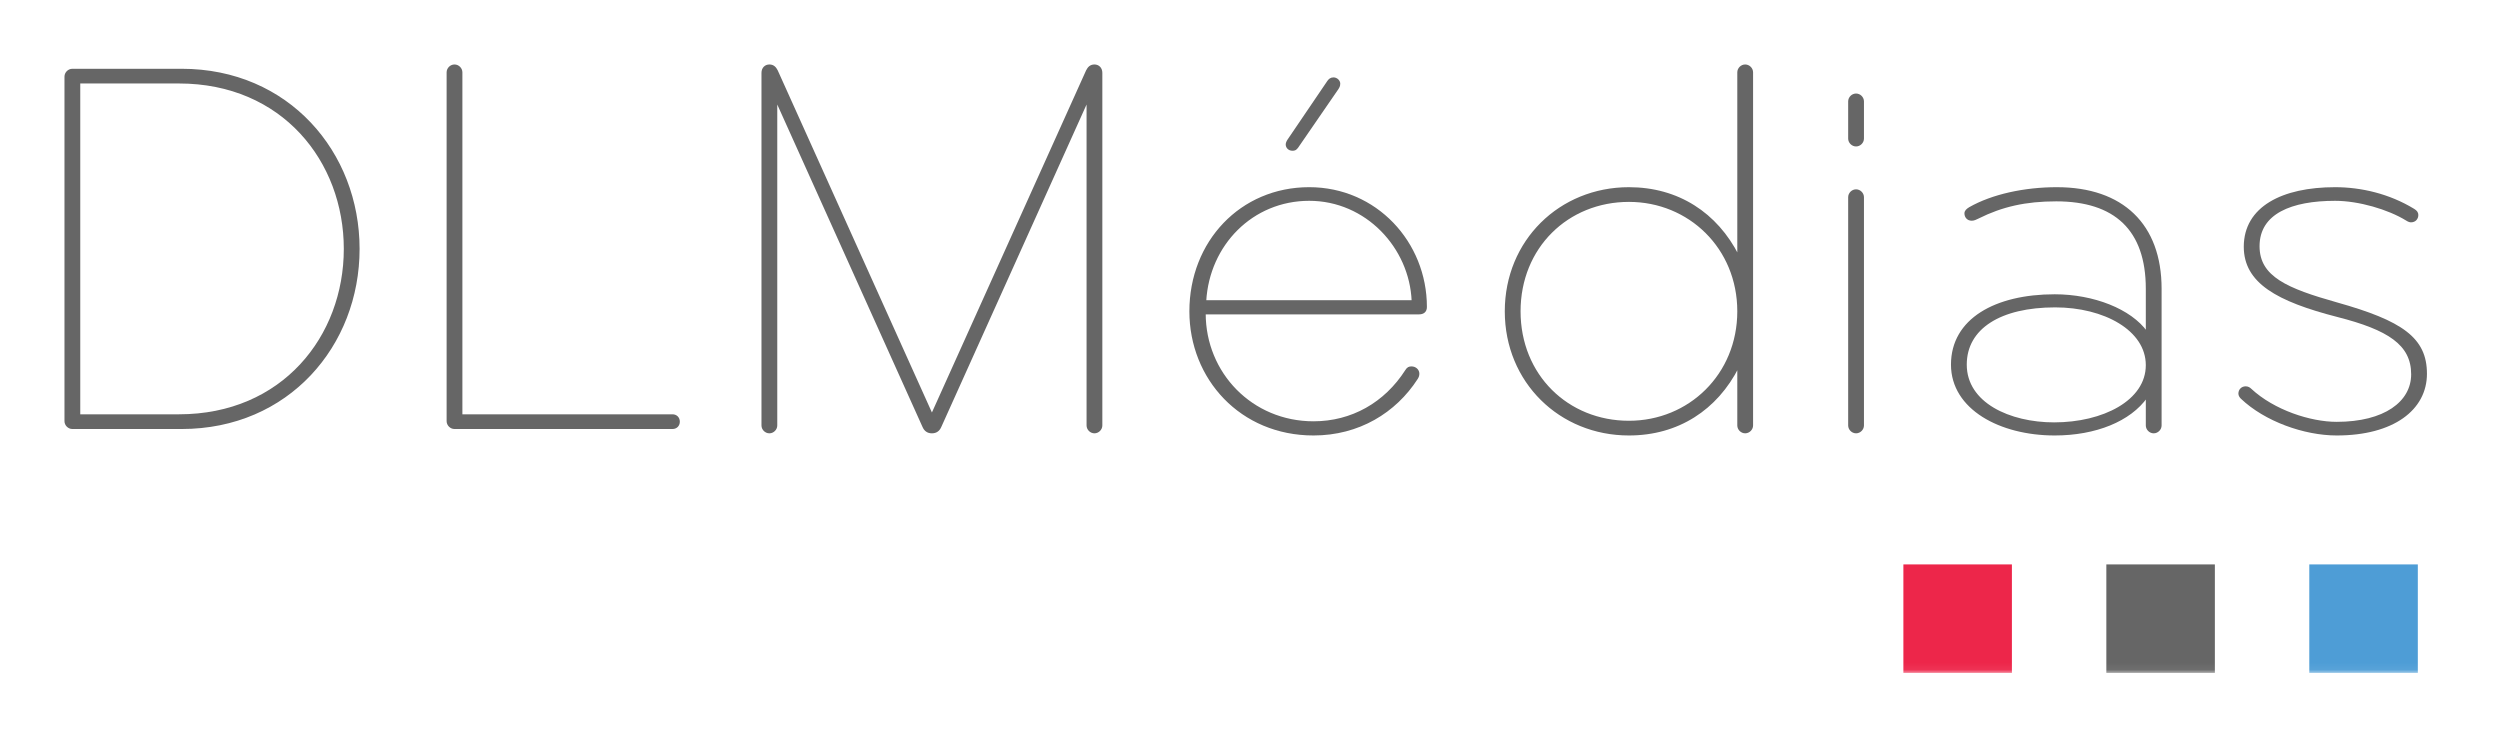 <?xml version="1.0" encoding="UTF-8"?>
<svg width="349px" height="104px" viewBox="0 0 349 104" version="1.1" xmlns="http://www.w3.org/2000/svg" xmlns:xlink="http://www.w3.org/1999/xlink">
    <!-- Generator: Sketch 52.2 (67145) - http://www.bohemiancoding.com/sketch -->
    <title>Slice</title>
    <desc>Created with Sketch.</desc>
    <defs>
        <polygon id="path-1" points="0 84.942 329.801 84.942 329.801 -0 0 -0"></polygon>
    </defs>
    <g id="Page-1" stroke="none" stroke-width="1" fill="none" fill-rule="evenodd">
        <g id="Group-37" transform="translate(9, 9)">
            <path d="M2.079,2.529 L2.079,48.962 L15.978,48.962 C30.479,48.962 39.12,37.992 39.12,25.746 C39.12,13.499 30.479,2.529 15.978,2.529 L2.079,2.529 Z M1.102,0.726 L16.354,0.726 C31.231,0.726 41.074,12.297 41.074,25.746 C41.074,39.195 31.231,50.765 16.354,50.765 L1.102,50.765 C0.576,50.765 0.125,50.315 0.125,49.789 L0.125,1.703 C0.125,1.176 0.576,0.726 1.102,0.726 Z" id="Fill-1" fill="#666666"></path>
            <path d="M2.079,2.529 L2.079,48.962 L15.978,48.962 C30.479,48.962 39.12,37.992 39.12,25.746 C39.12,13.499 30.479,2.529 15.978,2.529 L2.079,2.529 Z M1.102,0.726 L16.354,0.726 C31.231,0.726 41.074,12.297 41.074,25.746 C41.074,39.195 31.231,50.765 16.354,50.765 L1.102,50.765 C0.576,50.765 0.125,50.315 0.125,49.789 L0.125,1.703 C0.125,1.176 0.576,0.726 1.102,0.726 Z" id="Stroke-3" stroke="#666666" stroke-width="0.25"></path>
            <path d="M84.878,48.962 C85.404,48.962 85.779,49.337 85.779,49.864 C85.779,50.39 85.404,50.765 84.878,50.765 L54.448,50.765 C53.922,50.765 53.472,50.315 53.472,49.789 L53.472,1.102 C53.472,0.576 53.922,0.125 54.448,0.125 C54.974,0.125 55.425,0.576 55.425,1.102 L55.425,48.962 L84.878,48.962 Z" id="Fill-5" fill="#666666"></path>
            <path d="M84.878,48.962 C85.404,48.962 85.779,49.337 85.779,49.864 C85.779,50.39 85.404,50.765 84.878,50.765 L54.448,50.765 C53.922,50.765 53.472,50.315 53.472,49.789 L53.472,1.102 C53.472,0.576 53.922,0.125 54.448,0.125 C54.974,0.125 55.425,0.576 55.425,1.102 L55.425,48.962 L84.878,48.962 Z" id="Stroke-7" stroke="#666666" stroke-width="0.25"></path>
            <path d="M142.809,5.009 L122.297,50.54 C122.072,51.067 121.695,51.367 121.096,51.367 C120.493,51.367 120.118,51.067 119.892,50.54 L99.382,5.009 L99.382,50.39 C99.382,50.916 98.93,51.367 98.404,51.367 C97.879,51.367 97.427,50.916 97.427,50.39 L97.427,1.177 C97.427,0.501 97.879,0.125 98.404,0.125 C98.93,0.125 99.231,0.426 99.457,0.877 L121.096,48.887 L142.733,0.877 C142.958,0.426 143.26,0.125 143.786,0.125 C144.311,0.125 144.762,0.501 144.762,1.177 L144.762,50.39 C144.762,50.916 144.311,51.367 143.786,51.367 C143.26,51.367 142.809,50.916 142.809,50.39 L142.809,5.009 Z" id="Fill-9" fill="#666666"></path>
            <path d="M142.809,5.009 L122.297,50.54 C122.072,51.067 121.695,51.367 121.096,51.367 C120.493,51.367 120.118,51.067 119.892,50.54 L99.382,5.009 L99.382,50.39 C99.382,50.916 98.93,51.367 98.404,51.367 C97.879,51.367 97.427,50.916 97.427,50.39 L97.427,1.177 C97.427,0.501 97.879,0.125 98.404,0.125 C98.93,0.125 99.231,0.426 99.457,0.877 L121.096,48.887 L142.733,0.877 C142.958,0.426 143.26,0.125 143.786,0.125 C144.311,0.125 144.762,0.501 144.762,1.177 L144.762,50.39 C144.762,50.916 144.311,51.367 143.786,51.367 C143.26,51.367 142.809,50.916 142.809,50.39 L142.809,5.009 Z" id="Stroke-11" stroke="#666666" stroke-width="0.25"></path>
            <path d="M172.114,11.545 C171.888,11.846 171.738,11.921 171.438,11.921 C170.912,11.921 170.611,11.545 170.611,11.17 C170.611,11.019 170.686,10.794 170.837,10.568 L176.396,2.378 C176.547,2.153 176.772,1.928 177.148,1.928 C177.598,1.928 177.974,2.304 177.974,2.679 C177.974,3.055 177.824,3.205 177.749,3.356 L172.114,11.545 Z M173.767,18.908 C165.802,18.908 159.717,25.145 159.266,33.034 L188.192,33.034 C187.892,25.52 181.731,18.908 173.767,18.908 Z M189.094,34.762 L159.191,34.762 C159.191,43.102 165.727,49.939 174.368,49.939 C179.703,49.939 184.361,47.309 187.291,42.726 C187.516,42.35 187.742,42.275 188.043,42.275 C188.568,42.275 189.019,42.651 189.019,43.177 C189.019,43.402 188.944,43.628 188.794,43.853 C185.788,48.511 180.679,51.667 174.368,51.667 C164.225,51.667 157.162,43.853 157.162,34.461 C157.162,24.769 164.225,17.255 173.767,17.255 C183.084,17.255 190.071,24.844 190.071,33.86 C190.071,34.461 189.695,34.762 189.094,34.762 Z" id="Fill-13" fill="#666666"></path>
            <path d="M172.114,11.545 C171.888,11.846 171.738,11.921 171.438,11.921 C170.912,11.921 170.611,11.545 170.611,11.17 C170.611,11.019 170.686,10.794 170.837,10.568 L176.396,2.378 C176.547,2.153 176.772,1.928 177.148,1.928 C177.598,1.928 177.974,2.304 177.974,2.679 C177.974,3.055 177.824,3.205 177.749,3.356 L172.114,11.545 Z M173.767,18.908 C165.802,18.908 159.717,25.145 159.266,33.034 L188.192,33.034 C187.892,25.52 181.731,18.908 173.767,18.908 Z M189.094,34.762 L159.191,34.762 C159.191,43.102 165.727,49.939 174.368,49.939 C179.703,49.939 184.361,47.309 187.291,42.726 C187.516,42.35 187.742,42.275 188.043,42.275 C188.568,42.275 189.019,42.651 189.019,43.177 C189.019,43.402 188.944,43.628 188.794,43.853 C185.788,48.511 180.679,51.667 174.368,51.667 C164.225,51.667 157.162,43.853 157.162,34.461 C157.162,24.769 164.225,17.255 173.767,17.255 C183.084,17.255 190.071,24.844 190.071,33.86 C190.071,34.461 189.695,34.762 189.094,34.762 Z" id="Stroke-15" stroke="#666666" stroke-width="0.25"></path>
            <path d="M218.399,49.864 C226.814,49.864 233.651,43.327 233.651,34.461 C233.651,25.595 226.814,19.059 218.399,19.059 C209.834,19.059 203.147,25.52 203.147,34.461 C203.147,43.402 209.834,49.864 218.399,49.864 Z M233.651,42.2 C230.646,48.135 225.236,51.667 218.399,51.667 C208.782,51.667 201.193,44.304 201.193,34.461 C201.193,24.619 208.782,17.256 218.399,17.256 C225.236,17.256 230.646,20.787 233.651,26.722 L233.651,1.102 C233.651,0.576 234.102,0.125 234.628,0.125 C235.154,0.125 235.605,0.576 235.605,1.102 L235.605,50.39 C235.605,50.916 235.154,51.366 234.628,51.366 C234.102,51.366 233.651,50.916 233.651,50.39 L233.651,42.2 Z" id="Fill-17" fill="#666666"></path>
            <path d="M218.399,49.864 C226.814,49.864 233.651,43.327 233.651,34.461 C233.651,25.595 226.814,19.059 218.399,19.059 C209.834,19.059 203.147,25.52 203.147,34.461 C203.147,43.402 209.834,49.864 218.399,49.864 Z M233.651,42.2 C230.646,48.135 225.236,51.667 218.399,51.667 C208.782,51.667 201.193,44.304 201.193,34.461 C201.193,24.619 208.782,17.256 218.399,17.256 C225.236,17.256 230.646,20.787 233.651,26.722 L233.651,1.102 C233.651,0.576 234.102,0.125 234.628,0.125 C235.154,0.125 235.605,0.576 235.605,1.102 L235.605,50.39 C235.605,50.916 235.154,51.366 234.628,51.366 C234.102,51.366 233.651,50.916 233.651,50.39 L233.651,42.2 Z" id="Stroke-19" stroke="#666666" stroke-width="0.25"></path>
            <path d="M250.107,17.556 C250.632,17.556 251.084,18.007 251.084,18.533 L251.084,50.39 C251.084,50.916 250.632,51.367 250.107,51.367 C249.581,51.367 249.129,50.916 249.129,50.39 L249.129,18.533 C249.129,18.007 249.581,17.556 250.107,17.556 M250.107,4.182 C250.632,4.182 251.084,4.633 251.084,5.159 L251.084,10.343 C251.084,10.869 250.632,11.32 250.107,11.32 C249.581,11.32 249.129,10.869 249.129,10.343 L249.129,5.159 C249.129,4.633 249.581,4.182 250.107,4.182" id="Fill-21" fill="#666666"></path>
            <path d="M250.107,17.556 C250.632,17.556 251.084,18.007 251.084,18.533 L251.084,50.39 C251.084,50.916 250.632,51.367 250.107,51.367 C249.581,51.367 249.129,50.916 249.129,50.39 L249.129,18.533 C249.129,18.007 249.581,17.556 250.107,17.556 Z M250.107,4.182 C250.632,4.182 251.084,4.633 251.084,5.159 L251.084,10.343 C251.084,10.869 250.632,11.32 250.107,11.32 C249.581,11.32 249.129,10.869 249.129,10.343 L249.129,5.159 C249.129,4.633 249.581,4.182 250.107,4.182 Z" id="Stroke-23" stroke="#666666" stroke-width="0.25"></path>
            <path d="M277.907,33.785 C270.244,33.785 265.435,36.79 265.435,41.9 C265.435,47.309 271.521,50.089 277.757,50.089 C284.594,50.089 290.68,47.009 290.68,41.975 C290.68,37.016 284.745,33.785 277.907,33.785 M291.657,51.367 C291.131,51.367 290.68,50.916 290.68,50.39 L290.68,46.408 C288.351,49.714 283.543,51.667 277.832,51.667 C270.244,51.667 263.481,48.06 263.481,41.9 C263.481,35.588 269.567,32.207 277.832,32.207 C283.242,32.207 288.427,34.236 290.68,37.391 L290.68,31.306 C290.68,23.041 286.247,18.984 278.057,18.984 C273.775,18.984 270.469,19.735 267.163,21.388 C266.863,21.538 266.562,21.688 266.261,21.688 C265.66,21.688 265.36,21.238 265.36,20.787 C265.36,20.486 265.586,20.261 265.961,20.035 C269.117,18.232 273.625,17.256 278.133,17.256 C287.299,17.256 292.634,22.365 292.634,31.306 L292.634,50.39 C292.634,50.916 292.182,51.367 291.657,51.367" id="Fill-25" fill="#666666"></path>
            <path d="M277.907,33.785 C270.244,33.785 265.435,36.79 265.435,41.9 C265.435,47.309 271.521,50.089 277.757,50.089 C284.594,50.089 290.68,47.009 290.68,41.975 C290.68,37.016 284.745,33.785 277.907,33.785 Z M291.657,51.367 C291.131,51.367 290.68,50.916 290.68,50.39 L290.68,46.408 C288.351,49.714 283.543,51.667 277.832,51.667 C270.244,51.667 263.481,48.06 263.481,41.9 C263.481,35.588 269.567,32.207 277.832,32.207 C283.242,32.207 288.427,34.236 290.68,37.391 L290.68,31.306 C290.68,23.041 286.247,18.984 278.057,18.984 C273.775,18.984 270.469,19.735 267.163,21.388 C266.863,21.538 266.562,21.688 266.261,21.688 C265.66,21.688 265.36,21.238 265.36,20.787 C265.36,20.486 265.586,20.261 265.961,20.035 C269.117,18.232 273.625,17.256 278.133,17.256 C287.299,17.256 292.634,22.365 292.634,31.306 L292.634,50.39 C292.634,50.916 292.182,51.367 291.657,51.367 Z" id="Stroke-27" stroke="#666666" stroke-width="0.25"></path>
            <path d="M317.204,51.667 C312.696,51.667 307.211,49.714 303.905,46.558 C303.755,46.408 303.604,46.183 303.604,45.957 C303.604,45.431 303.98,45.056 304.506,45.056 C304.807,45.056 305.032,45.206 305.183,45.356 C308.413,48.361 313.522,50.014 317.204,50.014 C323.891,50.014 327.723,47.159 327.723,43.252 C327.723,39.045 324.417,36.941 317.354,35.138 C308.864,32.959 304.356,30.404 304.356,25.445 C304.356,19.96 309.615,17.256 316.978,17.256 C320.585,17.256 324.492,18.157 327.948,20.261 C328.324,20.486 328.475,20.712 328.475,21.013 C328.475,21.463 328.174,21.914 327.572,21.914 C327.422,21.914 327.197,21.839 326.972,21.688 C324.417,20.111 320.284,18.909 316.978,18.909 C310.892,18.909 306.309,20.712 306.309,25.37 C306.309,29.728 310.292,31.381 317.204,33.334 C326.295,35.889 329.677,38.218 329.677,43.177 C329.677,48.136 325.093,51.667 317.204,51.667" id="Fill-29" fill="#666666"></path>
            <path d="M317.204,51.667 C312.696,51.667 307.211,49.714 303.905,46.558 C303.755,46.408 303.604,46.183 303.604,45.957 C303.604,45.431 303.98,45.056 304.506,45.056 C304.807,45.056 305.032,45.206 305.183,45.356 C308.413,48.361 313.522,50.014 317.204,50.014 C323.891,50.014 327.723,47.159 327.723,43.252 C327.723,39.045 324.417,36.941 317.354,35.138 C308.864,32.959 304.356,30.404 304.356,25.445 C304.356,19.96 309.615,17.256 316.978,17.256 C320.585,17.256 324.492,18.157 327.948,20.261 C328.324,20.486 328.475,20.712 328.475,21.013 C328.475,21.463 328.174,21.914 327.572,21.914 C327.422,21.914 327.197,21.839 326.972,21.688 C324.417,20.111 320.284,18.909 316.978,18.909 C310.892,18.909 306.309,20.712 306.309,25.37 C306.309,29.728 310.292,31.381 317.204,33.334 C326.295,35.889 329.677,38.218 329.677,43.177 C329.677,48.136 325.093,51.667 317.204,51.667 Z" id="Stroke-31" stroke="#666666" stroke-width="0.25"></path>
            <mask id="mask-2" fill="white">
                <use xlink:href="#path-1"></use>
            </mask>
            <g id="Clip-34"></g>
            <polygon id="Fill-33" fill="#ED264A" mask="url(#mask-2)" points="256.712 84.942 271.862 84.942 271.862 69.792 256.712 69.792"></polygon>
            <polygon id="Fill-35" fill="#666666" mask="url(#mask-2)" points="285.045 84.942 300.195 84.942 300.195 69.792 285.045 69.792"></polygon>
            <polygon id="Fill-36" fill="#4E9DD6" mask="url(#mask-2)" points="313.378 84.942 328.528 84.942 328.528 69.792 313.378 69.792"></polygon>
        </g>
    </g>
</svg>